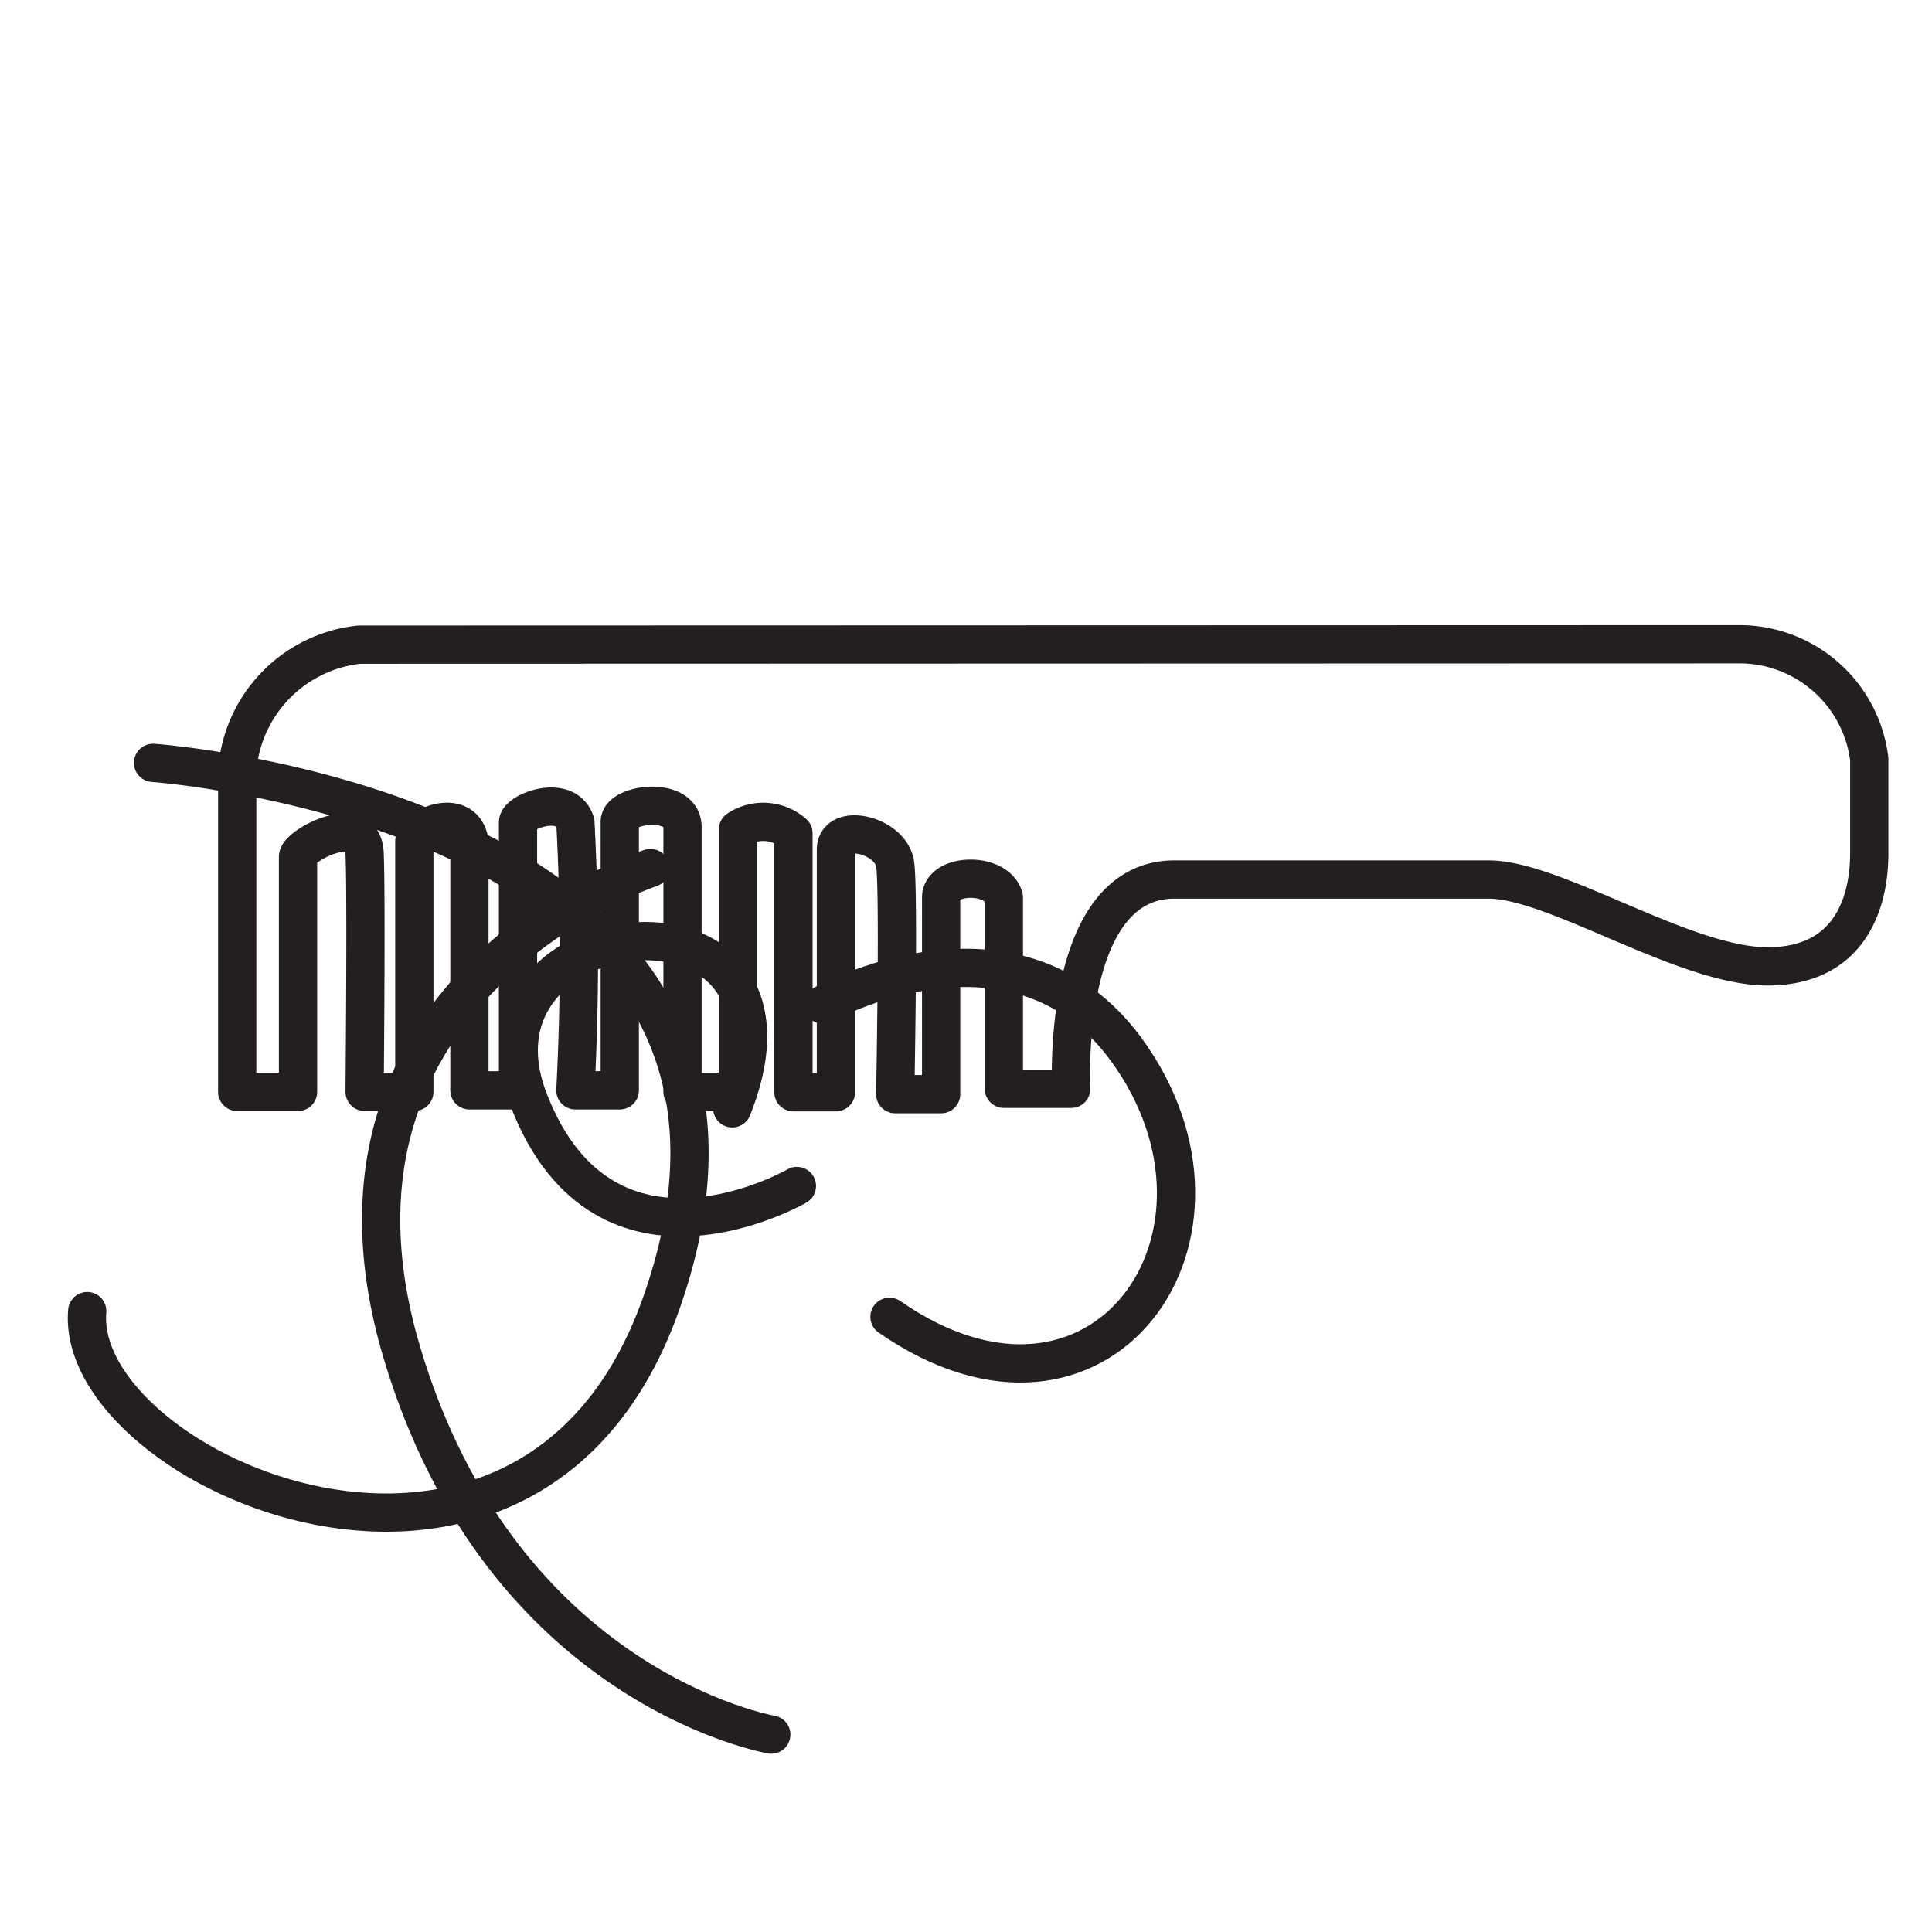 <svg xmlns="http://www.w3.org/2000/svg" viewBox="0 0 50.5 50.5"><defs><style>.a{fill:none;stroke:#231f20;stroke-linecap:round;stroke-linejoin:round;}</style></defs><title>pq</title><path class="a" d="M21.51,26.26s5-2.8,7.92,1.16c3.56,4.87-.68,10.82-6.18,7"/><path class="a" d="M17,22.69S7.66,25.77,10.5,35.34c2.61,8.79,9.66,10,9.66,10"/><path class="a" d="M4,19.94s17.83,1.27,13.28,14.14c-3.43,9.69-15.36,4.35-15,.19"/><path class="a" d="M9.39,16.85A3.58,3.58,0,0,0,6.2,20.66v7.88H7.79V22.4c0-.29,1.69-1.21,1.74-.1s0,6.24,0,6.24h1.3V22c0-.39,1.29-.94,1.44,0v6.5h1.27v-7c0-.29,1.26-.77,1.5,0a66.57,66.57,0,0,1,0,7h1.16V21.48c0-.48,1.64-.68,1.64.14v6.92h1.45V21.68a1.2,1.2,0,0,1,1.45.1v6.77h1.11V22.21c0-.72,1.45-.39,1.55.39s0,6,0,6H24.6V23.46c0-.63,1.45-.68,1.64,0v5H28s-.29-5.47,2.7-5.47h8.21c1.74,0,5.12,2.27,7.29,2.27s2.66-1.69,2.66-2.95V19.84a3.42,3.42,0,0,0-3.43-3Z"/><path class="a" d="M20.83,31s-5,2.9-7-2.22,7.82-6.08,5.31.19"/></svg>